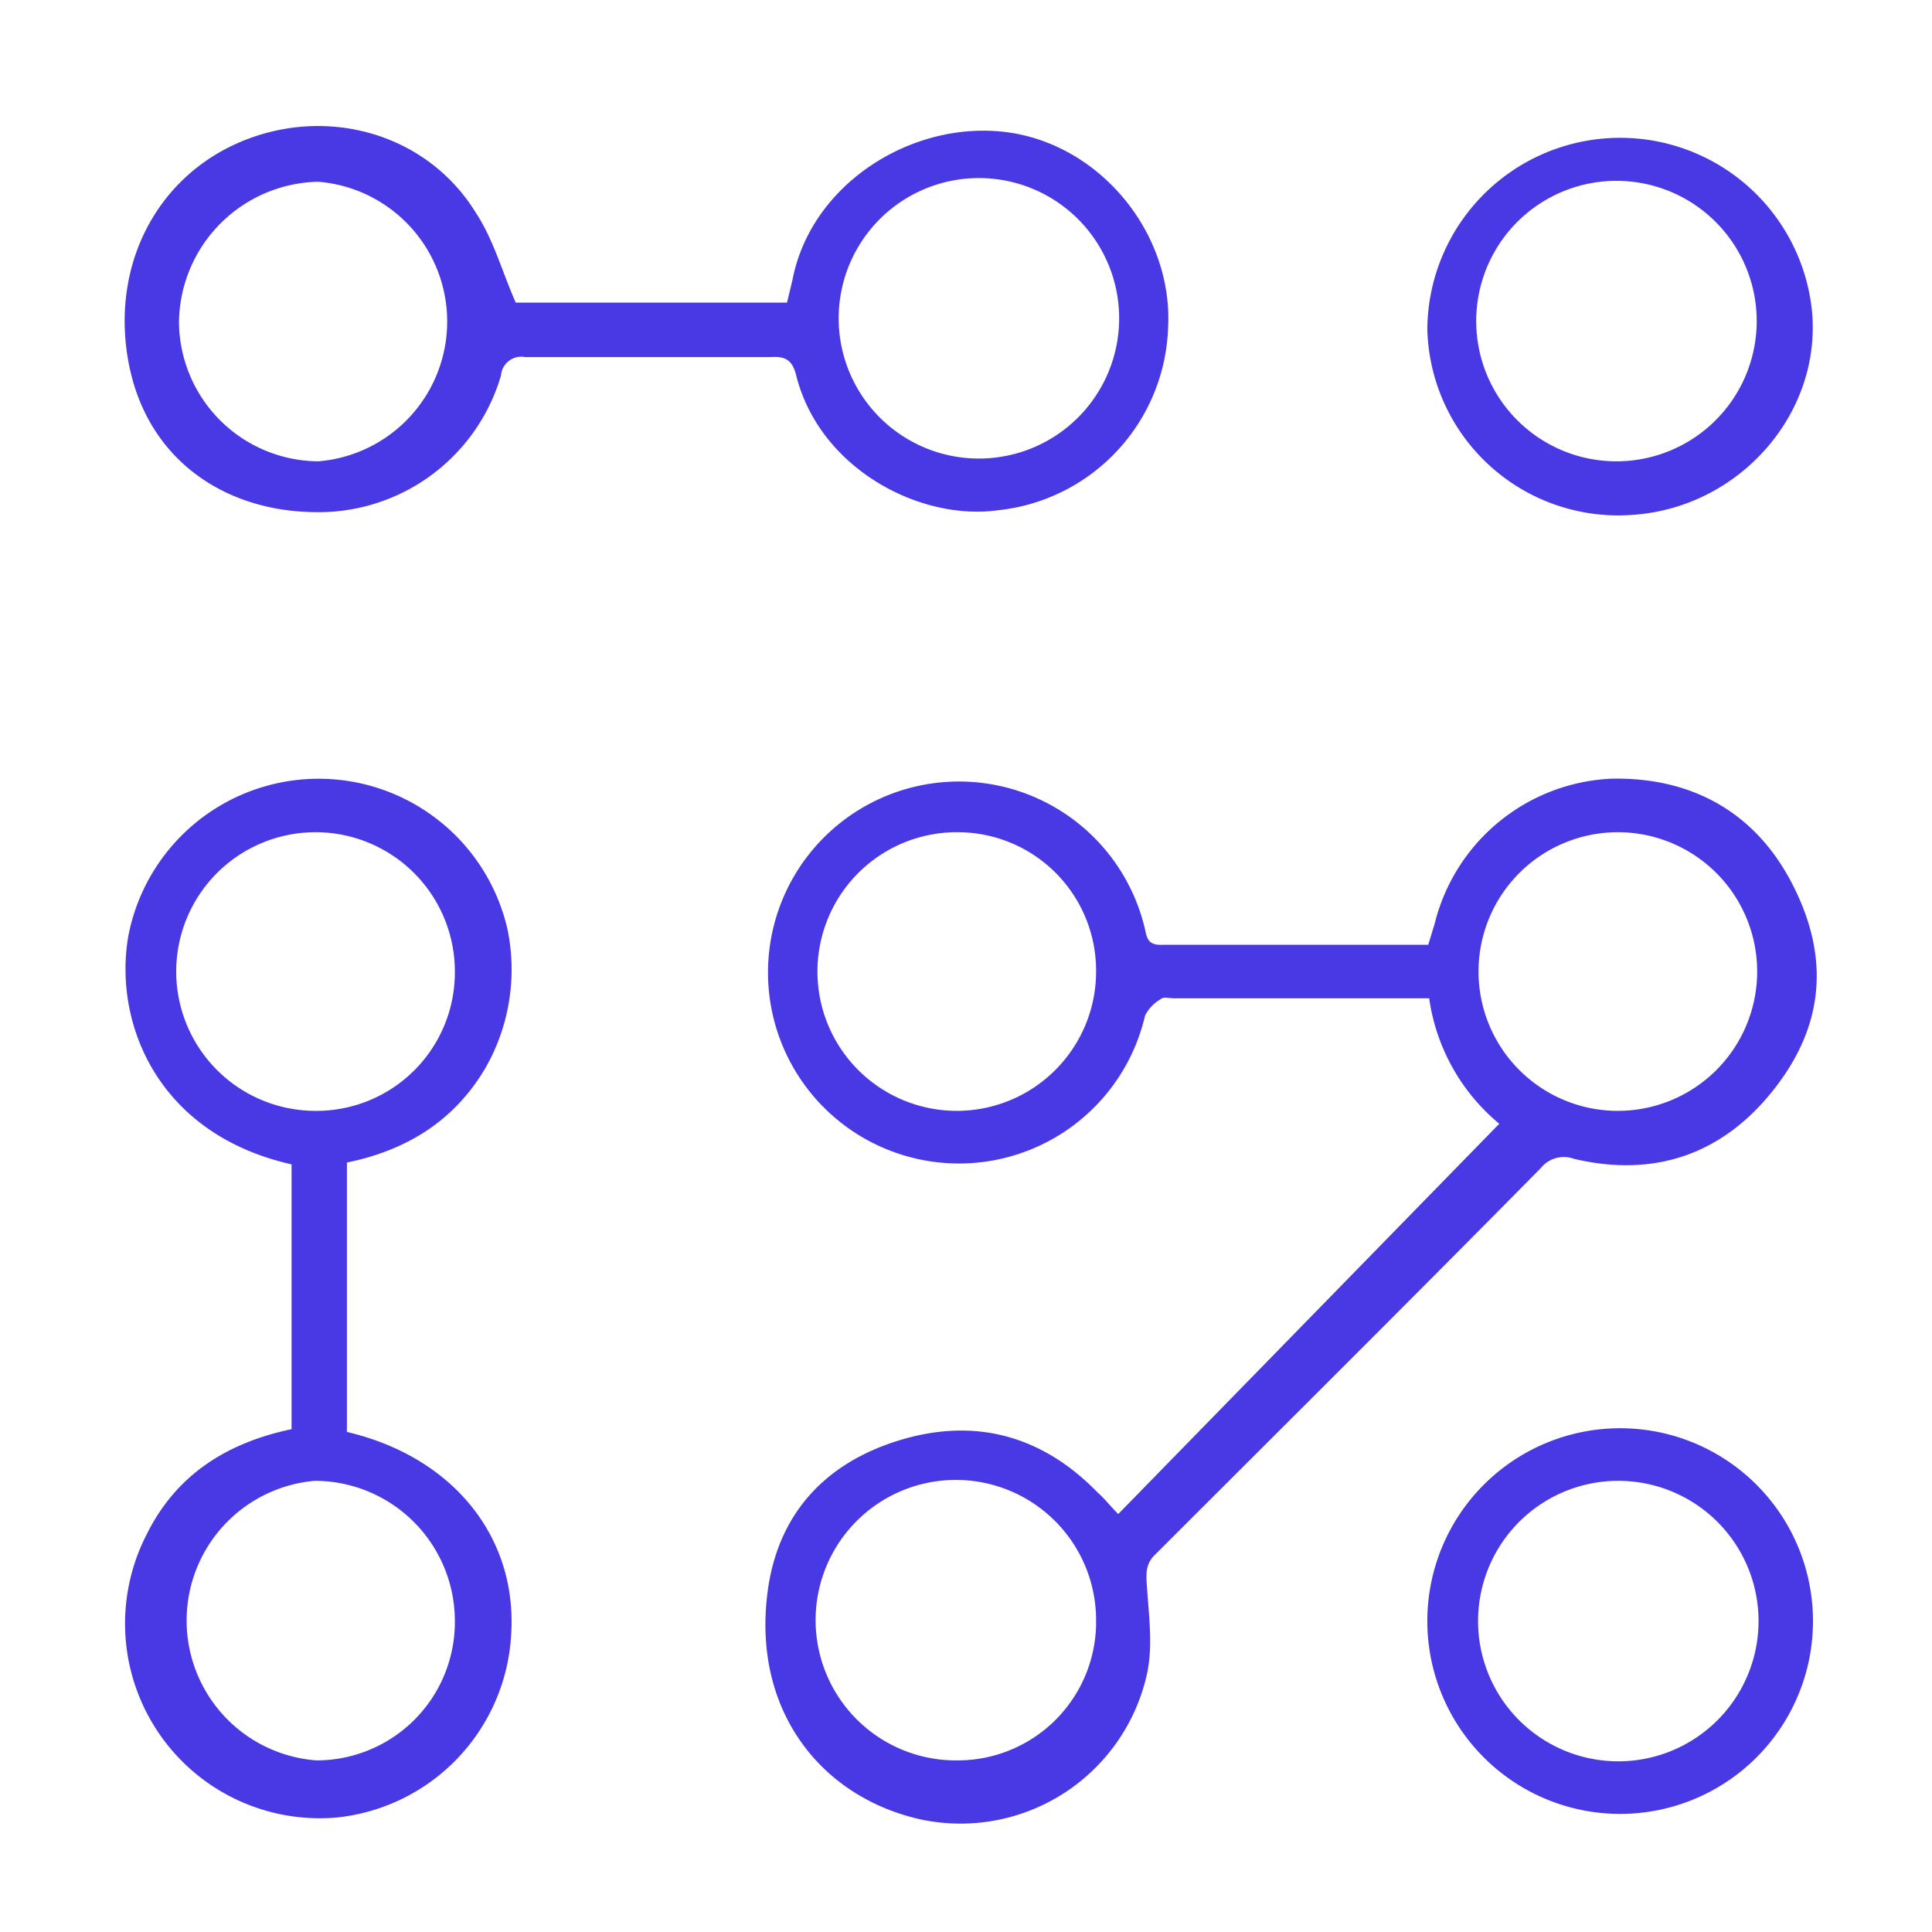 <svg xmlns="http://www.w3.org/2000/svg" xmlns:xlink="http://www.w3.org/1999/xlink" viewBox="0 0 209.4 209.4">
  <rect x="0" y="0" width="209.4" height="209.4" fill="#333333" stroke="none"/>
  <defs>
    <clipPath id="clip-path">
      <rect width="209.4" height="209.36" style="fill: none"/>
    </clipPath>
  </defs>
  <g id="Layer_2" data-name="Layer 2">
    <g id="Layer_1-2" data-name="Layer 1">
      <rect x="3.8" y="3.8" width="201.7" height="201.72" style="fill: #4939e4"/>
      <g style="clip-path: url(#clip-path)">
        <path d="M175.3,160.5a15.2,15.2,0,1,1-15.1,15.1,15.2,15.2,0,0,1,15.1-15.1M90.9,34.6a15.2,15.2,0,1,1,15.2,15.1A15.2,15.2,0,0,1,90.9,34.6M34.5,50A15.2,15.2,0,0,1,19.4,34.9,15.4,15.4,0,0,1,34.5,19.7a15.2,15.2,0,0,1,0,30.3m140.8,0a15.2,15.2,0,1,1,15.1-15.1A15.2,15.2,0,0,1,175.3,50M34.2,120.4a15.1,15.1,0,1,1,15.1-15.1,15,15,0,0,1-15.1,15.1m.1,70.4a15.2,15.2,0,0,1-.2-30.3,15.2,15.2,0,0,1,15.2,15.1,15,15,0,0,1-15,15.2m84.5-85.5a15.1,15.1,0,1,1-15-15.1,15,15,0,0,1,15,15.1m56.5,15.1a15.1,15.1,0,1,1,.1-30.2,15.1,15.1,0,0,1-.1,30.2m-71.5,70.4a15.2,15.2,0,1,1,15-15.2,15,15,0,0,1-15,15.2m20.5-9.3c.7-3.1.2-6.5,0-9.7-.1-1.4-.1-2.4,1-3.4,13.9-13.9,27.9-27.8,41.7-41.8a3.2,3.2,0,0,1,3.6-1c8.9,2.1,16.3-.6,21.8-7.7s5.8-14.5,1.8-22.2-10.9-11.5-19.6-11.3a20.7,20.7,0,0,0-19.1,15.7l-.7,2.3H126c-1.8.1-1.7-1-2-2.1a20.7,20.7,0,1,0,.1,9.8,4.2,4.2,0,0,1,1.7-1.8c.3-.3.9-.1,1.4-.1h27.7a21.6,21.6,0,0,0,7.6,13.6l-41.3,42.3c-.9-.9-1.5-1.7-2.2-2.3-6-6.2-13.3-8.2-21.5-5.7s-13.2,8.1-14.3,16.4c-1.7,12.9,5.8,22.3,16.6,24.7a20.7,20.7,0,0,0,24.5-15.7M36.4,197a21.1,21.1,0,0,0,19-19.8c.7-10.6-6.3-19.3-17.8-22V126c6.4-1.3,11.7-4.5,15.1-10.4A21.5,21.5,0,0,0,55,100.7a21,21,0,0,0-41.1.8c-1.6,9.3,3.1,21.4,17.7,24.7v28.7c-7.1,1.5-12.6,5-15.8,11.6A21.1,21.1,0,0,0,36.4,197M177,55.8c11.5-.8,20.4-10.9,19.4-22a20.9,20.9,0,0,0-41.7,1.9A20.7,20.7,0,0,0,177,55.8M33.8,55.5A20.6,20.6,0,0,0,54.3,40.7a2.2,2.2,0,0,1,2.6-2H83.6c1.6-.1,2.3.4,2.7,2,2.5,10,13.3,15.8,21.9,14.6a20.6,20.6,0,0,0,18.4-19.7c.6-10.4-7.5-20.1-17.7-21.3s-21,5.7-23,16l-.6,2.5H55.9c-1.5-3.4-2.4-6.8-4.3-9.7-5.2-8.5-15.8-11.6-25.1-7.9S12,28.5,13.9,39.1,24.2,55.3,33.8,55.5m141.7,99.3a20.9,20.9,0,1,0,21,20.9,20.9,20.9,0,0,0-21-20.9m33.9,54.6H0V0H209.4Z" style="fill: #fff"/>
      </g>
    </g>
  </g>
</svg>
